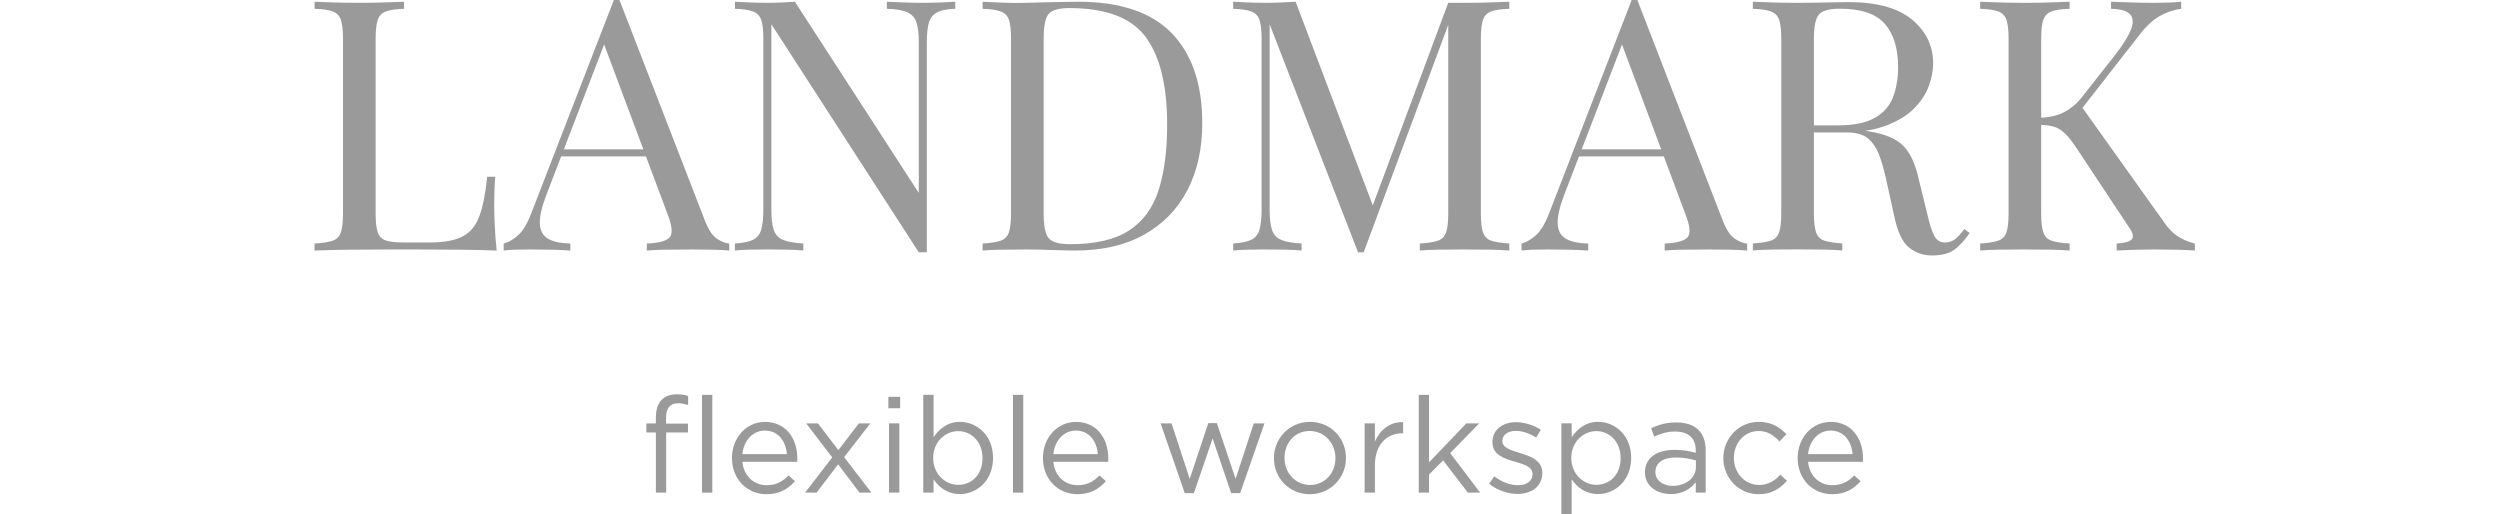 <?xml version="1.0" encoding="UTF-8"?>
<svg xmlns="http://www.w3.org/2000/svg" width="214" height="44" viewBox="0 0 214 44" fill="none">
  <path d="M34.586 0.15V0.752C33.906 0.772 33.389 0.847 33.041 0.978C32.689 1.108 32.455 1.349 32.334 1.699C32.215 2.05 32.153 2.597 32.153 3.337V18.258C32.153 18.979 32.212 19.521 32.334 19.881C32.455 20.242 32.689 20.478 33.041 20.589C33.392 20.7 33.906 20.755 34.586 20.755H36.779C38.04 20.755 38.997 20.573 39.648 20.213C40.3 19.852 40.77 19.262 41.059 18.439C41.349 17.616 41.565 16.515 41.704 15.13H42.395C42.336 15.752 42.305 16.575 42.305 17.596C42.305 17.977 42.32 18.525 42.349 19.235C42.38 19.948 42.433 20.684 42.515 21.447C41.494 21.407 40.342 21.383 39.061 21.372C37.78 21.363 36.638 21.356 35.638 21.356C35.037 21.356 34.242 21.356 33.25 21.356C32.259 21.356 31.203 21.361 30.081 21.372C28.959 21.381 27.908 21.407 26.928 21.447V20.846C27.608 20.806 28.125 20.726 28.474 20.604C28.823 20.485 29.059 20.244 29.18 19.883C29.302 19.523 29.361 18.981 29.361 18.26V3.34C29.361 2.599 29.302 2.052 29.18 1.701C29.061 1.349 28.825 1.108 28.474 0.978C28.125 0.847 27.608 0.772 26.928 0.752V0.15C27.347 0.17 27.899 0.19 28.58 0.21C29.26 0.23 29.991 0.241 30.773 0.241C31.473 0.241 32.168 0.232 32.859 0.21C33.551 0.19 34.125 0.17 34.586 0.15Z" fill="#9A9A9A"></path>
  <path d="M53.026 0L60.354 18.919C60.654 19.682 60.994 20.189 61.374 20.439C61.754 20.688 62.105 20.826 62.425 20.846V21.447C62.026 21.407 61.533 21.383 60.955 21.372C60.374 21.363 59.793 21.356 59.212 21.356C58.43 21.356 57.7 21.361 57.019 21.372C56.339 21.383 55.787 21.407 55.367 21.447V20.846C56.388 20.806 57.039 20.631 57.32 20.319C57.6 20.007 57.541 19.341 57.139 18.32L51.551 3.371L52.033 2.979L46.81 16.575C46.39 17.658 46.189 18.506 46.209 19.116C46.229 19.729 46.459 20.164 46.9 20.425C47.34 20.686 47.983 20.826 48.822 20.846V21.447C48.261 21.407 47.676 21.383 47.064 21.372C46.452 21.363 45.887 21.356 45.368 21.356C44.867 21.356 44.443 21.361 44.091 21.372C43.74 21.383 43.416 21.407 43.115 21.447V20.846C43.515 20.746 43.926 20.509 44.347 20.138C44.767 19.766 45.147 19.129 45.489 18.227L52.547 0C52.627 0 52.706 0 52.788 0C52.867 0 52.947 0 53.026 0ZM56.692 12.784V13.385H47.742L48.042 12.784H56.692Z" fill="#9A9A9A"></path>
  <path d="M81.77 0.15V0.752C81.09 0.772 80.573 0.871 80.224 1.053C79.873 1.234 79.639 1.524 79.517 1.924C79.398 2.325 79.336 2.897 79.336 3.638V21.595C79.217 21.595 79.1 21.595 78.992 21.595C78.882 21.595 78.767 21.595 78.647 21.595L66.031 2.075V17.957C66.031 18.678 66.095 19.246 66.225 19.656C66.356 20.067 66.616 20.357 67.007 20.527C67.398 20.697 67.983 20.803 68.765 20.843V21.445C68.405 21.405 67.934 21.381 67.354 21.37C66.773 21.361 66.223 21.354 65.702 21.354C65.201 21.354 64.695 21.359 64.185 21.37C63.675 21.381 63.248 21.405 62.908 21.445V20.843C63.588 20.803 64.105 20.697 64.454 20.527C64.803 20.357 65.039 20.067 65.161 19.656C65.28 19.244 65.342 18.678 65.342 17.957V3.34C65.342 2.599 65.282 2.052 65.161 1.701C65.041 1.351 64.805 1.11 64.454 0.98C64.103 0.849 63.588 0.774 62.908 0.754V0.15C63.248 0.17 63.675 0.19 64.185 0.21C64.695 0.23 65.201 0.241 65.702 0.241C66.141 0.241 66.563 0.232 66.963 0.21C67.362 0.19 67.722 0.17 68.045 0.15L78.647 16.513V3.64C78.647 2.9 78.583 2.327 78.453 1.926C78.323 1.526 78.062 1.234 77.671 1.055C77.28 0.874 76.695 0.774 75.913 0.754V0.15C76.273 0.17 76.75 0.19 77.34 0.21C77.93 0.23 78.477 0.241 78.977 0.241C79.498 0.241 80.012 0.232 80.522 0.21C81.032 0.19 81.448 0.17 81.77 0.15Z" fill="#9A9A9A"></path>
  <path d="M92.311 0.15C95.895 0.15 98.559 1.048 100.301 2.842C102.043 4.638 102.914 7.208 102.914 10.556C102.914 12.742 102.487 14.653 101.637 16.287C100.785 17.922 99.55 19.189 97.927 20.091C96.306 20.994 94.343 21.445 92.04 21.445C91.598 21.445 90.948 21.429 90.087 21.401C89.226 21.37 88.475 21.356 87.835 21.356C87.135 21.356 86.443 21.361 85.763 21.372C85.083 21.383 84.531 21.407 84.111 21.447V20.846C84.791 20.806 85.308 20.726 85.657 20.604C86.006 20.485 86.242 20.244 86.364 19.883C86.485 19.523 86.545 18.981 86.545 18.26V3.34C86.545 2.599 86.485 2.052 86.364 1.701C86.245 1.351 86.008 1.11 85.657 0.98C85.306 0.849 84.791 0.774 84.111 0.754V0.15C84.531 0.17 85.083 0.195 85.763 0.226C86.443 0.257 87.115 0.261 87.775 0.241C88.475 0.221 89.266 0.201 90.147 0.181C91.03 0.161 91.75 0.15 92.311 0.15ZM91.56 0.692C90.639 0.692 90.039 0.863 89.758 1.203C89.478 1.544 89.339 2.236 89.339 3.278V18.317C89.339 19.359 89.484 20.052 89.774 20.392C90.063 20.733 90.67 20.903 91.591 20.903C93.773 20.903 95.465 20.507 96.666 19.715C97.867 18.924 98.709 17.765 99.188 16.241C99.669 14.717 99.908 12.861 99.908 10.676C99.908 7.308 99.292 4.802 98.062 3.156C96.832 1.515 94.663 0.692 91.56 0.692Z" fill="#9A9A9A"></path>
  <path d="M129.195 0.15V0.752C128.515 0.772 127.998 0.847 127.649 0.978C127.298 1.108 127.064 1.349 126.942 1.699C126.823 2.05 126.761 2.597 126.761 3.337V18.258C126.761 18.979 126.821 19.521 126.942 19.881C127.064 20.242 127.298 20.483 127.649 20.602C127.998 20.722 128.515 20.803 129.195 20.843V21.445C128.733 21.405 128.159 21.381 127.468 21.37C126.777 21.361 126.081 21.354 125.381 21.354C124.599 21.354 123.868 21.359 123.188 21.37C122.508 21.381 121.956 21.405 121.536 21.445V20.843C122.217 20.803 122.733 20.724 123.082 20.602C123.431 20.483 123.667 20.242 123.789 19.881C123.91 19.521 123.97 18.979 123.97 18.258V1.714L124.089 1.805L116.731 21.598H116.249L108.681 2.075V17.957C108.681 18.678 108.745 19.246 108.876 19.656C109.006 20.067 109.266 20.357 109.657 20.527C110.048 20.697 110.633 20.803 111.415 20.843V21.445C111.055 21.405 110.585 21.381 110.004 21.37C109.423 21.361 108.873 21.354 108.352 21.354C107.851 21.354 107.345 21.359 106.835 21.37C106.325 21.381 105.899 21.405 105.559 21.445V20.843C106.239 20.803 106.756 20.697 107.104 20.527C107.453 20.357 107.69 20.067 107.811 19.656C107.93 19.244 107.992 18.678 107.992 17.957V3.34C107.992 2.599 107.933 2.052 107.811 1.701C107.692 1.351 107.456 1.11 107.104 0.98C106.753 0.849 106.239 0.774 105.559 0.754V0.15C105.899 0.17 106.325 0.19 106.835 0.21C107.345 0.23 107.851 0.241 108.352 0.241C108.792 0.241 109.249 0.232 109.719 0.21C110.19 0.19 110.585 0.17 110.905 0.15L117.722 18.138L117.212 18.379L123.97 0.241C124.211 0.241 124.445 0.241 124.677 0.241C124.906 0.241 125.143 0.241 125.383 0.241C126.083 0.241 126.779 0.232 127.47 0.21C128.159 0.19 128.733 0.17 129.195 0.15Z" fill="#9A9A9A"></path>
  <path d="M140.156 0L147.483 18.919C147.783 19.682 148.124 20.189 148.503 20.439C148.883 20.688 149.234 20.826 149.555 20.846V21.447C149.155 21.407 148.662 21.383 148.084 21.372C147.503 21.363 146.922 21.356 146.341 21.356C145.56 21.356 144.829 21.361 144.148 21.372C143.468 21.383 142.916 21.407 142.497 21.447V20.846C143.517 20.806 144.168 20.631 144.449 20.319C144.729 20.007 144.67 19.341 144.268 18.32L138.68 3.371L139.162 2.979L133.937 16.575C133.517 17.658 133.316 18.506 133.336 19.116C133.356 19.729 133.586 20.164 134.027 20.425C134.467 20.686 135.109 20.826 135.949 20.846V21.447C135.388 21.407 134.803 21.383 134.191 21.372C133.579 21.363 133.014 21.356 132.495 21.356C131.993 21.356 131.569 21.361 131.218 21.372C130.867 21.383 130.543 21.407 130.242 21.447V20.846C130.642 20.746 131.053 20.509 131.474 20.138C131.894 19.766 132.274 19.129 132.616 18.227L139.674 0C139.754 0 139.833 0 139.915 0C139.994 0 140.076 0 140.156 0ZM143.819 12.784V13.385H134.869L135.169 12.784H143.819Z" fill="#9A9A9A"></path>
  <path d="M150.037 0.15C150.457 0.17 151.009 0.19 151.689 0.21C152.369 0.23 153.041 0.241 153.701 0.241C154.642 0.241 155.543 0.232 156.404 0.21C157.265 0.19 157.875 0.179 158.237 0.179C160.659 0.179 162.473 0.681 163.674 1.683C164.875 2.685 165.476 3.93 165.476 5.412C165.476 6.014 165.357 6.655 165.116 7.336C164.875 8.017 164.46 8.659 163.87 9.26C163.281 9.862 162.475 10.357 161.452 10.749C160.432 11.14 159.14 11.335 157.579 11.335H154.695V10.733H157.278C158.701 10.733 159.787 10.508 160.538 10.057C161.289 9.605 161.799 9.004 162.071 8.252C162.34 7.5 162.477 6.664 162.477 5.739C162.477 4.156 162.102 2.926 161.351 2.055C160.6 1.183 159.312 0.745 157.49 0.745C156.57 0.745 155.969 0.916 155.688 1.256C155.408 1.597 155.269 2.289 155.269 3.331V18.251C155.269 18.972 155.328 19.514 155.45 19.875C155.571 20.235 155.805 20.476 156.157 20.596C156.508 20.715 157.022 20.797 157.702 20.837V21.438C157.241 21.398 156.667 21.374 155.975 21.363C155.284 21.354 154.589 21.348 153.889 21.348C153.107 21.348 152.376 21.352 151.696 21.363C151.015 21.374 150.463 21.398 150.044 21.438V20.837C150.724 20.797 151.241 20.717 151.59 20.596C151.939 20.476 152.175 20.235 152.296 19.875C152.418 19.514 152.477 18.972 152.477 18.251V3.34C152.477 2.599 152.418 2.052 152.296 1.701C152.177 1.351 151.941 1.11 151.59 0.98C151.238 0.849 150.724 0.774 150.044 0.754V0.15H150.037ZM154.814 10.829C155.896 10.868 156.746 10.915 157.367 10.963C157.987 11.014 158.493 11.059 158.884 11.098C159.275 11.138 159.65 11.189 160.01 11.249C161.351 11.47 162.318 11.875 162.908 12.467C163.497 13.058 163.932 13.976 164.215 15.219L164.966 18.287C165.167 19.169 165.372 19.806 165.582 20.197C165.792 20.589 166.116 20.775 166.558 20.755C166.898 20.735 167.183 20.624 167.415 20.423C167.645 20.222 167.89 19.952 168.15 19.611L168.601 19.943C168.181 20.565 167.744 21.04 167.293 21.372C166.843 21.704 166.207 21.867 165.385 21.867C164.643 21.867 163.994 21.646 163.433 21.206C162.872 20.766 162.453 19.903 162.172 18.618L161.512 15.61C161.331 14.748 161.125 14 160.896 13.37C160.666 12.737 160.344 12.242 159.935 11.881C159.524 11.521 158.919 11.339 158.118 11.339H154.873L154.814 10.829Z" fill="#9A9A9A"></path>
  <path d="M177.159 0.15V0.752C176.479 0.772 175.962 0.847 175.613 0.978C175.262 1.108 175.028 1.349 174.906 1.699C174.787 2.05 174.725 2.597 174.725 3.337V18.258C174.725 18.979 174.785 19.521 174.906 19.881C175.028 20.242 175.262 20.483 175.613 20.602C175.964 20.722 176.479 20.803 177.159 20.843V21.445C176.697 21.405 176.123 21.381 175.432 21.37C174.741 21.361 174.045 21.354 173.345 21.354C172.563 21.354 171.832 21.359 171.152 21.37C170.472 21.381 169.92 21.405 169.5 21.445V20.843C170.18 20.803 170.697 20.724 171.046 20.602C171.395 20.483 171.631 20.242 171.753 19.881C171.874 19.521 171.934 18.979 171.934 18.258V3.34C171.934 2.599 171.874 2.052 171.753 1.701C171.633 1.351 171.397 1.11 171.046 0.98C170.695 0.849 170.18 0.774 169.5 0.754V0.15C169.92 0.17 170.472 0.19 171.152 0.21C171.832 0.23 172.563 0.241 173.345 0.241C174.045 0.241 174.741 0.232 175.432 0.21C176.123 0.19 176.697 0.17 177.159 0.15ZM186.71 0.15V0.752C186.089 0.832 185.489 1.033 184.908 1.354C184.327 1.674 183.746 2.205 183.166 2.948L177.368 10.377L178.029 8.904L185.237 19.012C185.577 19.514 185.948 19.905 186.348 20.184C186.748 20.465 187.258 20.686 187.88 20.846V21.447C187.399 21.407 186.803 21.383 186.094 21.372C185.383 21.363 184.778 21.356 184.276 21.356C183.936 21.356 183.521 21.361 183.031 21.372C182.541 21.383 181.924 21.407 181.185 21.447V20.846C181.865 20.806 182.295 20.686 182.477 20.485C182.658 20.284 182.587 19.954 182.267 19.492L177.881 12.874C177.479 12.253 177.126 11.786 176.814 11.477C176.503 11.167 176.183 10.961 175.854 10.86C175.522 10.76 175.107 10.7 174.608 10.678V10.077C175.449 10.057 176.154 9.891 176.726 9.581C177.296 9.272 177.773 8.873 178.152 8.393L181.037 4.724C181.697 3.882 182.147 3.169 182.388 2.588C182.629 2.006 182.618 1.561 182.357 1.25C182.097 0.94 181.547 0.774 180.705 0.754V0.15C181.286 0.17 181.876 0.19 182.477 0.21C183.077 0.23 183.638 0.241 184.159 0.241C185.257 0.241 186.109 0.21 186.71 0.15Z" fill="#9A9A9A"></path>
  <path d="M58.89 36.262V37.019H57.024V42.165H56.143V37.019H55.33V36.251H56.143V35.736C56.143 34.44 56.794 33.752 57.929 33.752C58.342 33.752 58.616 33.798 58.903 33.9V34.668C58.583 34.577 58.342 34.519 58.044 34.519C57.357 34.519 57.015 34.933 57.015 35.78V36.262H58.89Z" fill="#9A9A9A"></path>
  <path d="M60.092 42.168V33.799H60.973V42.168H60.092Z" fill="#9A9A9A"></path>
  <path d="M65.631 41.534C66.444 41.534 67.016 41.202 67.497 40.698L68.047 41.191C67.451 41.857 66.731 42.304 65.609 42.304C63.983 42.304 62.656 41.054 62.656 39.209C62.656 37.491 63.858 36.115 65.494 36.115C67.245 36.115 68.252 37.513 68.252 39.256C68.252 39.336 68.252 39.428 68.241 39.53H63.548C63.674 40.813 64.589 41.534 65.631 41.534ZM67.358 38.876C67.267 37.798 66.649 36.858 65.47 36.858C64.441 36.858 63.661 37.719 63.546 38.876H67.358Z" fill="#9A9A9A"></path>
  <path d="M74.592 42.167H73.573L71.743 39.748L69.901 42.167H68.916L71.239 39.153L69.007 36.242H70.014L71.765 38.533L73.516 36.242H74.501L72.257 39.131L74.592 42.167Z" fill="#9A9A9A"></path>
  <path d="M76.045 34.944V33.969H77.052V34.944H76.045ZM76.102 42.168V36.24H76.984V42.168H76.102Z" fill="#9A9A9A"></path>
  <path d="M82.178 42.292C81.078 42.292 80.37 41.695 79.912 41.031V42.166H79.031V33.797H79.912V37.431C80.394 36.721 81.092 36.112 82.178 36.112C83.598 36.112 85.005 37.236 85.005 39.196C85.007 41.146 83.609 42.292 82.178 42.292ZM82.019 36.904C80.919 36.904 79.879 37.822 79.879 39.198C79.879 40.585 80.922 41.502 82.019 41.502C83.163 41.502 84.102 40.653 84.102 39.209C84.102 37.8 83.141 36.904 82.019 36.904Z" fill="#9A9A9A"></path>
  <path d="M86.709 42.168V33.799H87.59V42.168H86.709Z" fill="#9A9A9A"></path>
  <path d="M92.25 41.534C93.063 41.534 93.635 41.202 94.116 40.698L94.666 41.191C94.07 41.857 93.35 42.304 92.228 42.304C90.603 42.304 89.275 41.054 89.275 39.209C89.275 37.491 90.477 36.115 92.113 36.115C93.864 36.115 94.871 37.513 94.871 39.256C94.871 39.336 94.871 39.428 94.86 39.53H90.168C90.291 40.813 91.208 41.534 92.25 41.534ZM93.977 38.876C93.884 37.798 93.268 36.858 92.089 36.858C91.06 36.858 90.28 37.719 90.165 38.876H93.977Z" fill="#9A9A9A"></path>
  <path d="M105.766 40.998L107.322 36.241H108.239L106.156 42.212H105.39L103.8 37.535L102.197 42.212H101.417L99.346 36.241H100.284L101.841 40.998L103.431 36.219H104.164L105.766 40.998Z" fill="#9A9A9A"></path>
  <path d="M112.116 42.304C110.343 42.304 109.049 40.906 109.049 39.221C109.049 37.535 110.354 36.113 112.138 36.113C113.912 36.113 115.217 37.511 115.217 39.196C115.219 40.882 113.903 42.304 112.116 42.304ZM112.116 36.892C110.833 36.892 109.952 37.911 109.952 39.196C109.952 40.481 110.891 41.512 112.138 41.512C113.419 41.512 114.314 40.492 114.314 39.218C114.314 37.925 113.364 36.892 112.116 36.892Z" fill="#9A9A9A"></path>
  <path d="M117.692 42.168H116.811V36.241H117.692V37.789C118.127 36.802 118.986 36.092 120.108 36.139V37.09H120.039C118.745 37.09 117.694 38.019 117.694 39.806V42.168H117.692Z" fill="#9A9A9A"></path>
  <path d="M126.699 42.168H125.646L123.528 39.406L122.326 40.62V42.168H121.445V33.799H122.326V39.576L125.52 36.241H126.62L124.135 38.786L126.699 42.168Z" fill="#9A9A9A"></path>
  <path d="M129.914 42.281C129.068 42.281 128.127 41.949 127.465 41.41L127.911 40.779C128.551 41.261 129.262 41.535 129.96 41.535C130.669 41.535 131.186 41.168 131.186 40.596V40.573C131.186 39.978 130.488 39.748 129.709 39.529C128.781 39.266 127.752 38.946 127.752 37.855V37.833C127.752 36.813 128.598 36.137 129.766 36.137C130.488 36.137 131.288 36.389 131.895 36.789L131.495 37.455C130.945 37.099 130.316 36.882 129.744 36.882C129.046 36.882 128.6 37.249 128.6 37.742V37.764C128.6 38.326 129.333 38.543 130.122 38.784C131.038 39.058 132.021 39.414 132.021 40.48V40.503C132.019 41.628 131.091 42.281 129.914 42.281Z" fill="#9A9A9A"></path>
  <path d="M136.801 42.291C135.701 42.291 134.993 41.694 134.535 41.03V43.998H133.654V36.237H134.535V37.429C135.017 36.72 135.715 36.111 136.801 36.111C138.221 36.111 139.628 37.235 139.628 39.194C139.628 41.145 138.232 42.291 136.801 42.291ZM136.642 36.903C135.542 36.903 134.502 37.821 134.502 39.197C134.502 40.583 135.545 41.501 136.642 41.501C137.786 41.501 138.725 40.652 138.725 39.208C138.725 37.799 137.764 36.903 136.642 36.903Z" fill="#9A9A9A"></path>
  <path d="M141.599 37.374L141.336 36.653C141.99 36.355 142.631 36.16 143.487 36.16C145.102 36.16 146.005 36.985 146.005 38.544V42.167H145.157V41.274C144.744 41.813 144.057 42.293 143.017 42.293C141.917 42.293 140.809 41.674 140.809 40.435C140.809 39.175 141.84 38.509 143.337 38.509C144.092 38.509 144.631 38.613 145.157 38.761V38.556C145.157 37.489 144.505 36.939 143.395 36.939C142.697 36.939 142.147 37.122 141.599 37.374ZM141.701 40.4C141.701 41.156 142.388 41.592 143.189 41.592C144.276 41.592 145.17 40.926 145.17 39.986V39.414C144.735 39.288 144.152 39.161 143.43 39.161C142.319 39.164 141.701 39.644 141.701 40.4Z" fill="#9A9A9A"></path>
  <path d="M150.548 42.304C148.819 42.304 147.516 40.893 147.516 39.221C147.516 37.535 148.821 36.113 150.548 36.113C151.67 36.113 152.367 36.584 152.917 37.168L152.334 37.788C151.864 37.294 151.338 36.894 150.537 36.894C149.335 36.894 148.419 37.914 148.419 39.199C148.419 40.495 149.357 41.514 150.594 41.514C151.349 41.514 151.932 41.136 152.403 40.632L152.964 41.158C152.367 41.822 151.659 42.304 150.548 42.304Z" fill="#9A9A9A"></path>
  <path d="M156.854 41.534C157.666 41.534 158.238 41.202 158.72 40.698L159.27 41.191C158.673 41.857 157.953 42.304 156.832 42.304C155.206 42.304 153.879 41.054 153.879 39.209C153.879 37.491 155.08 36.115 156.717 36.115C158.468 36.115 159.475 37.513 159.475 39.256C159.475 39.336 159.475 39.428 159.464 39.53H154.769C154.895 40.813 155.811 41.534 156.854 41.534ZM158.581 38.876C158.49 37.798 157.872 36.858 156.692 36.858C155.663 36.858 154.884 37.719 154.769 38.876H158.581Z" fill="#9A9A9A"></path>
</svg>
